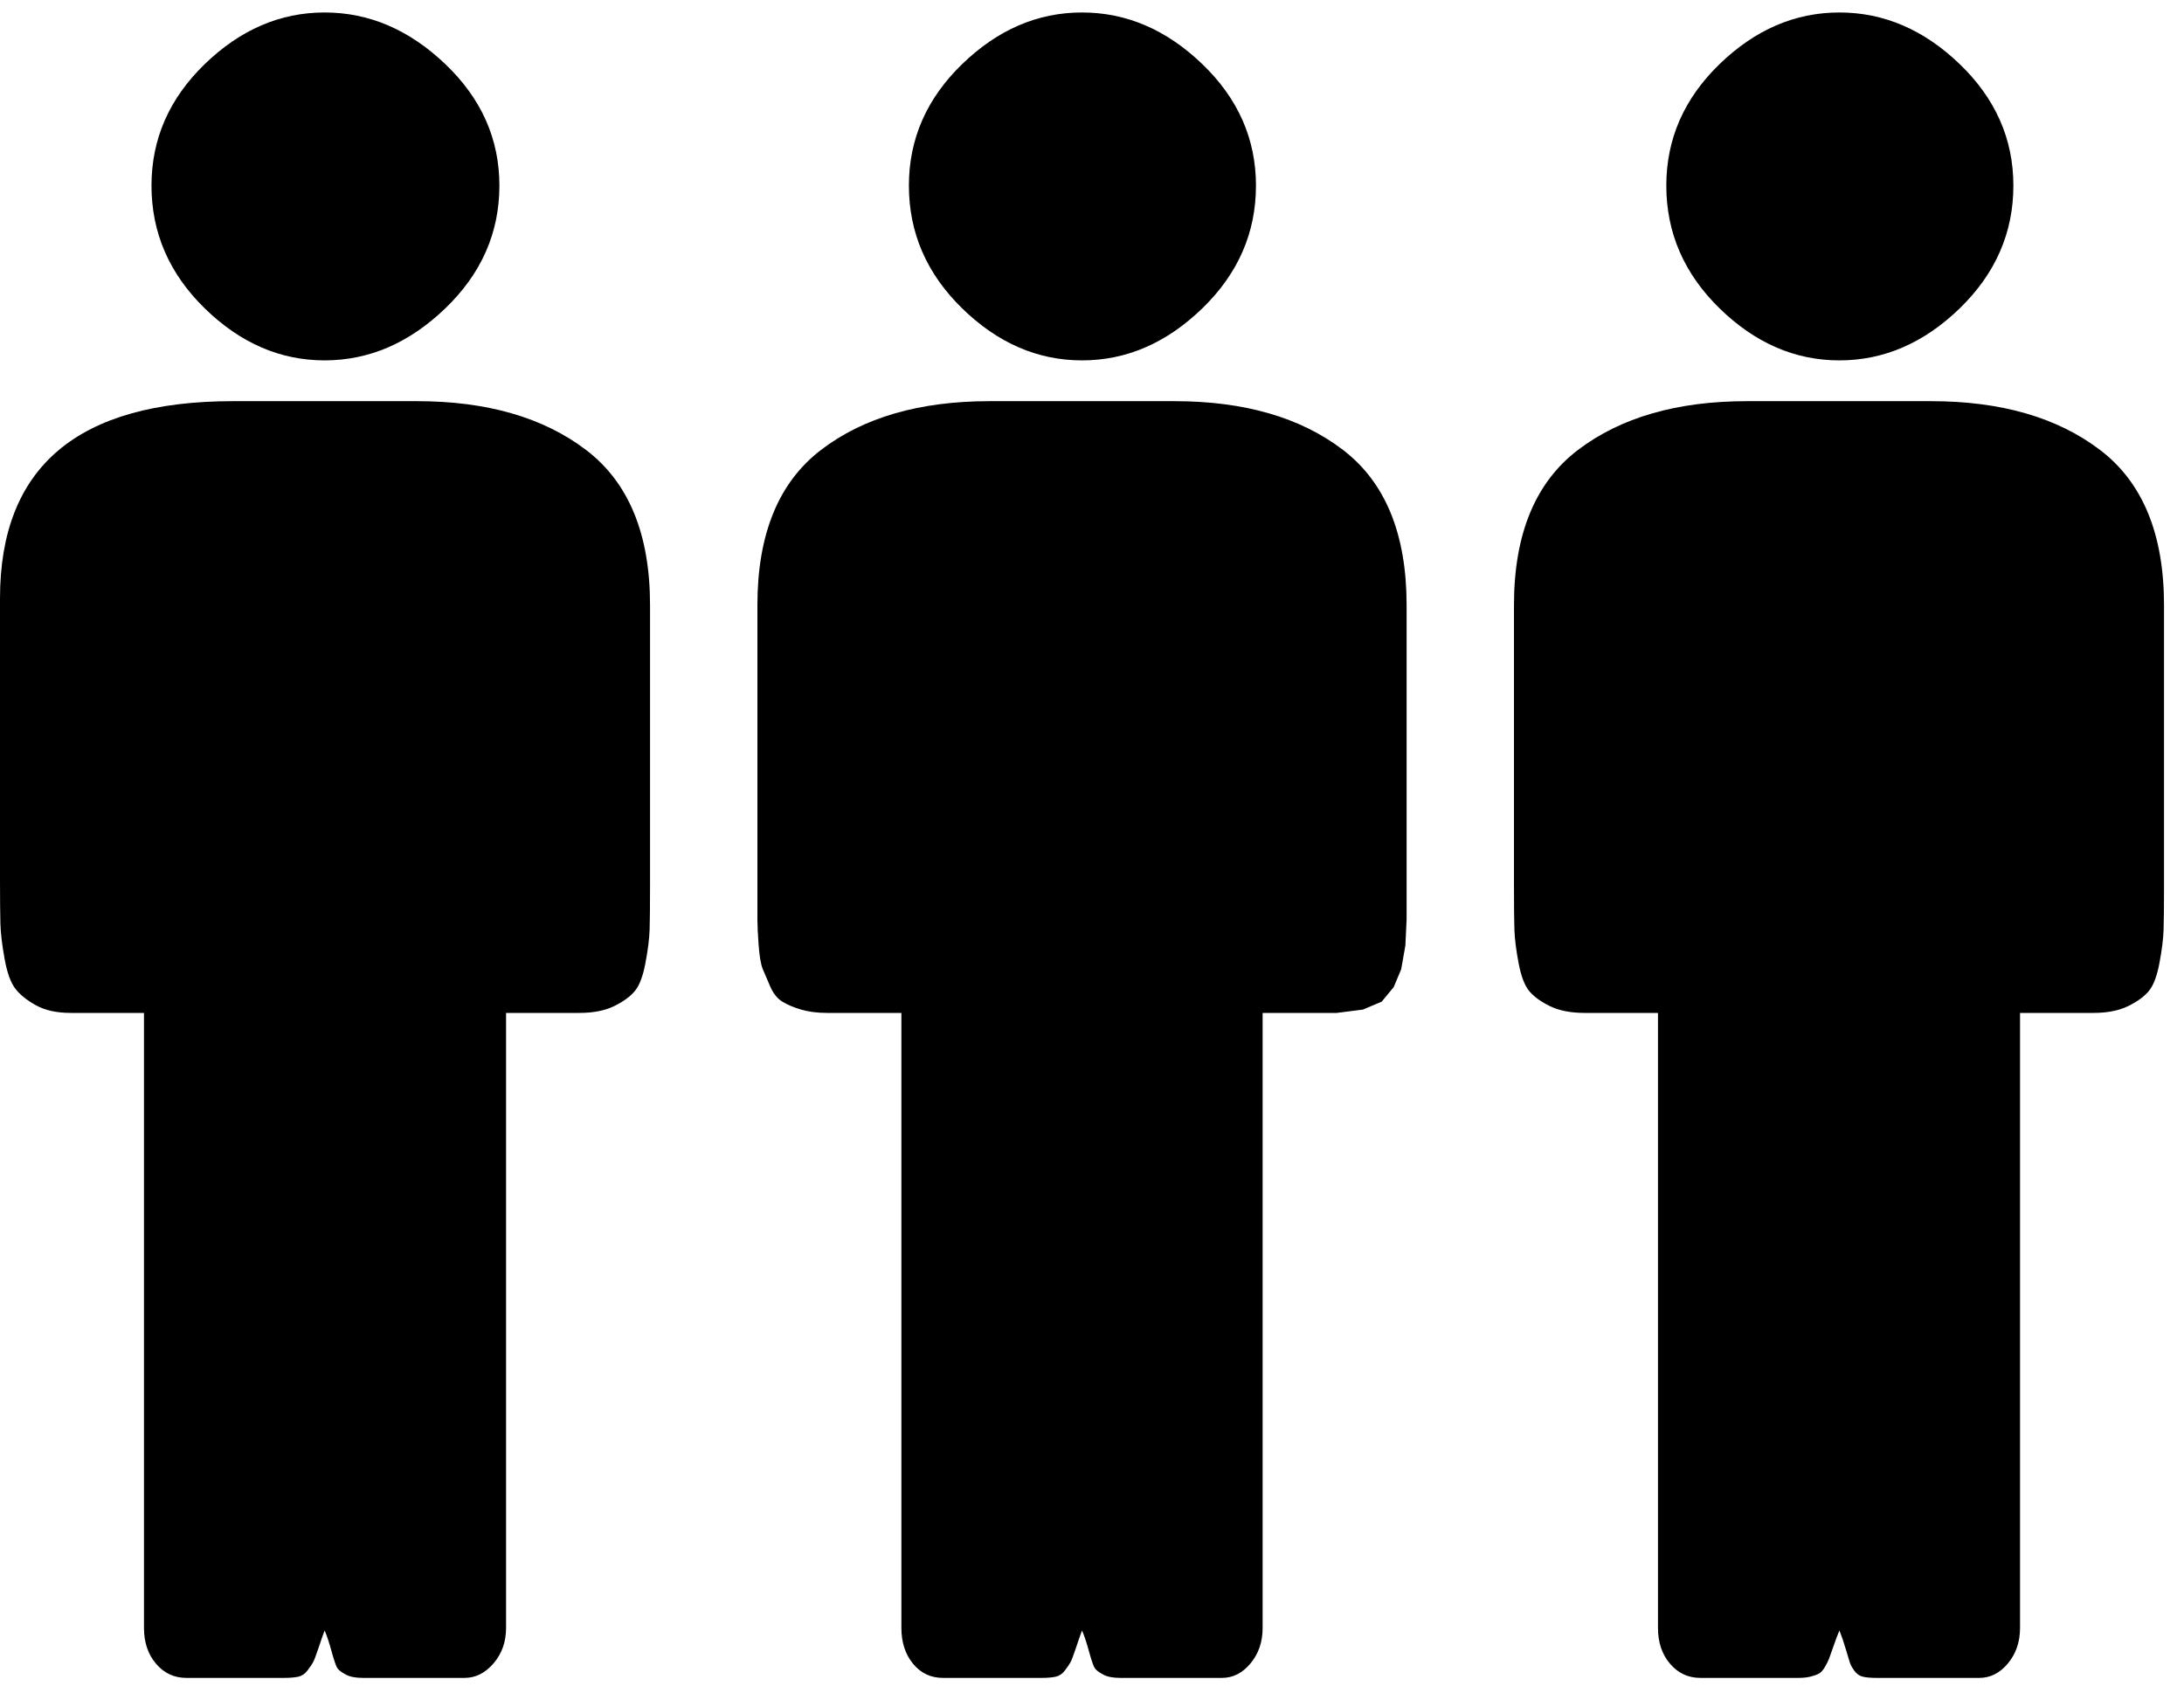 <svg width="80" height="62" viewBox="0 0 80 62" fill="none" xmlns="http://www.w3.org/2000/svg">
<g clip-path="url(#clip0_2_110)">
<path d="M63.994 14.695H70.732C73.293 14.695 75.356 15.29 76.921 16.479C78.486 17.668 79.268 19.563 79.268 22.165V32.469C79.268 33.181 79.263 33.704 79.253 34.04C79.243 34.375 79.192 34.787 79.101 35.274C79.009 35.762 78.877 36.108 78.704 36.311C78.531 36.514 78.277 36.697 77.942 36.86C77.607 37.022 77.185 37.104 76.677 37.104H73.994V59.634C73.994 60.142 73.847 60.574 73.552 60.93C73.257 61.286 72.906 61.463 72.5 61.463H68.75C68.526 61.463 68.354 61.448 68.232 61.418C68.11 61.387 68.008 61.316 67.927 61.204C67.846 61.093 67.79 60.991 67.759 60.899C67.729 60.808 67.678 60.64 67.607 60.396C67.536 60.152 67.459 59.929 67.378 59.726C67.317 59.868 67.246 60.056 67.165 60.29C67.083 60.523 67.027 60.681 66.997 60.762C66.966 60.843 66.916 60.945 66.844 61.067C66.773 61.189 66.697 61.27 66.616 61.311C66.535 61.352 66.433 61.387 66.311 61.418C66.189 61.448 66.037 61.463 65.854 61.463H62.287C61.839 61.463 61.468 61.291 61.174 60.945C60.879 60.6 60.732 60.163 60.732 59.634V37.104H58.049C57.541 37.104 57.119 37.022 56.783 36.86C56.448 36.697 56.194 36.514 56.021 36.311C55.849 36.108 55.717 35.762 55.625 35.274C55.533 34.787 55.483 34.38 55.473 34.055C55.462 33.73 55.457 33.201 55.457 32.469V22.165C55.457 19.563 56.24 17.668 57.805 16.479C59.37 15.29 61.433 14.695 63.994 14.695ZM67.378 13.201C65.752 13.201 64.289 12.566 62.988 11.296C61.687 10.025 61.037 8.526 61.037 6.799C61.037 5.091 61.687 3.608 62.988 2.348C64.289 1.087 65.752 0.457 67.378 0.457C69.004 0.457 70.473 1.087 71.784 2.348C73.094 3.608 73.75 5.091 73.75 6.799C73.75 8.526 73.094 10.025 71.784 11.296C70.473 12.566 69.004 13.201 67.378 13.201ZM36.25 14.695H43.018C45.579 14.695 47.637 15.29 49.192 16.479C50.747 17.668 51.524 19.563 51.524 22.165V33.689L51.479 34.634L51.326 35.503L51.052 36.158L50.61 36.692L49.924 36.982L48.963 37.104H46.25V59.634C46.25 60.142 46.103 60.574 45.808 60.93C45.513 61.286 45.163 61.463 44.756 61.463H41.037C40.772 61.463 40.564 61.423 40.412 61.342C40.259 61.26 40.157 61.184 40.107 61.113C40.056 61.042 39.985 60.838 39.893 60.503C39.802 60.168 39.715 59.908 39.634 59.726C39.573 59.888 39.497 60.107 39.406 60.381C39.314 60.656 39.248 60.828 39.207 60.899C39.167 60.971 39.101 61.067 39.009 61.189C38.918 61.311 38.806 61.387 38.674 61.418C38.542 61.448 38.364 61.463 38.14 61.463H34.543C34.096 61.463 33.73 61.291 33.445 60.945C33.161 60.6 33.018 60.163 33.018 59.634V37.104H30.305C29.939 37.104 29.619 37.063 29.345 36.982C29.07 36.9 28.841 36.804 28.659 36.692C28.476 36.58 28.328 36.397 28.216 36.143C28.105 35.889 28.013 35.676 27.942 35.503C27.871 35.33 27.82 35.041 27.79 34.634C27.759 34.228 27.744 33.913 27.744 33.689V22.165C27.744 19.563 28.521 17.668 30.076 16.479C31.631 15.29 33.689 14.695 36.25 14.695ZM39.634 13.201C38.008 13.201 36.545 12.566 35.244 11.296C33.943 10.025 33.293 8.526 33.293 6.799C33.293 5.091 33.943 3.608 35.244 2.348C36.545 1.087 38.008 0.457 39.634 0.457C41.26 0.457 42.729 1.087 44.04 2.348C45.351 3.608 46.006 5.091 46.006 6.799C46.006 8.526 45.351 10.025 44.04 11.296C42.729 12.566 41.26 13.201 39.634 13.201ZM8.537 14.695H15.274C17.835 14.695 19.898 15.29 21.463 16.479C23.029 17.668 23.811 19.563 23.811 22.165V32.469C23.811 33.181 23.806 33.704 23.796 34.04C23.786 34.375 23.735 34.787 23.643 35.274C23.552 35.762 23.42 36.108 23.247 36.311C23.074 36.514 22.82 36.697 22.485 36.86C22.149 37.022 21.728 37.104 21.22 37.104H18.537V59.634C18.537 60.142 18.384 60.574 18.079 60.93C17.774 61.286 17.419 61.463 17.012 61.463H13.293C13.028 61.463 12.82 61.423 12.668 61.342C12.515 61.26 12.414 61.184 12.363 61.113C12.312 61.042 12.241 60.838 12.149 60.503C12.058 60.168 11.972 59.908 11.89 59.726C11.829 59.888 11.753 60.107 11.662 60.381C11.57 60.656 11.504 60.828 11.463 60.899C11.423 60.971 11.357 61.067 11.265 61.189C11.174 61.311 11.062 61.387 10.93 61.418C10.798 61.448 10.62 61.463 10.396 61.463H6.829C6.382 61.463 6.011 61.291 5.716 60.945C5.422 60.6 5.274 60.163 5.274 59.634V37.104H2.591C2.083 37.104 1.662 37.012 1.326 36.829C0.991 36.646 0.737 36.443 0.564 36.219C0.391 35.996 0.259 35.63 0.168 35.122C0.076 34.614 0.025 34.187 0.015 33.842C0.005 33.496 0 32.957 0 32.226V21.921C0 17.104 2.846 14.695 8.537 14.695ZM11.89 13.201C10.264 13.201 8.801 12.566 7.5 11.296C6.199 10.025 5.549 8.526 5.549 6.799C5.549 5.091 6.199 3.608 7.5 2.348C8.801 1.087 10.264 0.457 11.89 0.457C13.516 0.457 14.99 1.087 16.311 2.348C17.632 3.608 18.293 5.091 18.293 6.799C18.293 8.526 17.632 10.025 16.311 11.296C14.99 12.566 13.516 13.201 11.89 13.201Z" fill="black"/>
</g>
<defs>
<clipPath id="clip0_2_110">
<rect width="80" height="61.463" fill="white"/>
</clipPath>
</defs>
</svg>
